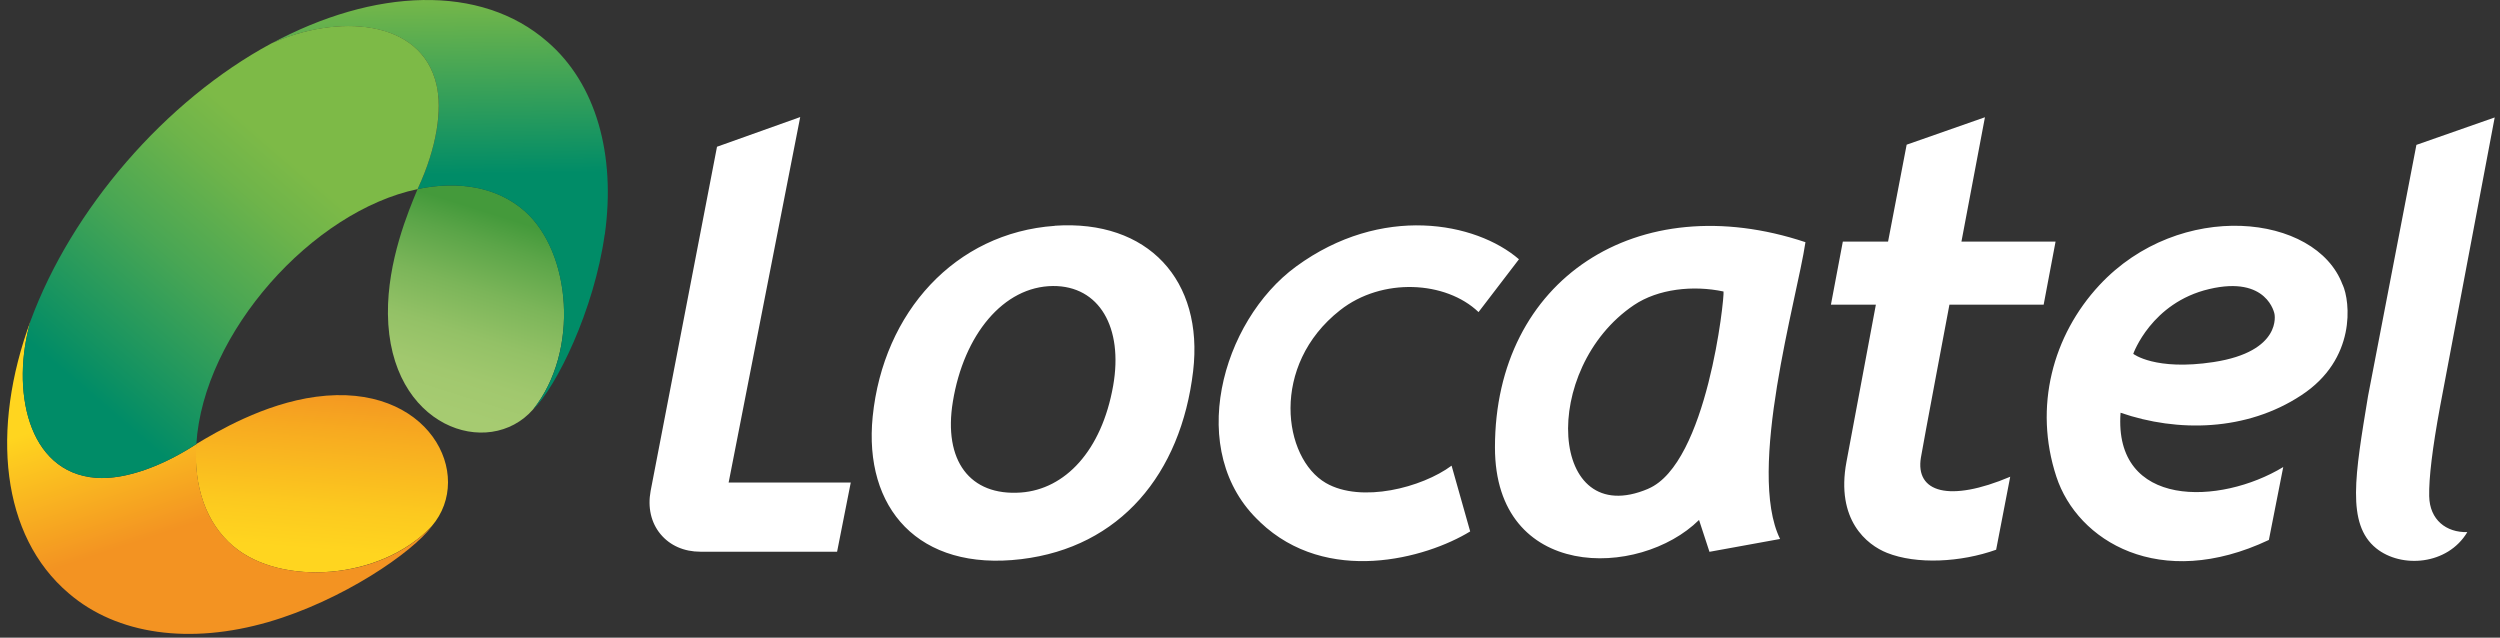 <svg width="345" height="88" viewBox="0 0 345 88" fill="none" xmlns="http://www.w3.org/2000/svg">
<rect x="0" y="0" width="345" height="88" fill="#333333" stroke="none"/>
<path d="M32.224 75.406C38.78 80.938 52.542 80.086 59.573 72.62C65.626 65.587 59.206 52.657 43.612 54.753C36.364 55.727 29.904 59.595 27.067 61.286C26.714 67.061 28.37 72.16 32.211 75.406H32.224Z" fill="url(#paint0_linear_17_353)"/>
<path d="M37.043 85.834C47.209 82.885 56.94 76.245 59.587 72.62C52.489 80.167 38.712 80.87 32.239 75.406C28.384 72.16 26.728 67.061 27.095 61.286C22.684 64.153 17.431 66.263 13.237 65.939C3.709 65.208 1.511 53.658 4.225 44.258C-1.326 59.338 0.153 73.945 9.478 81.871C16.169 87.632 26.267 88.958 37.043 85.834Z" fill="url(#paint1_linear_17_353)"/>
<path d="M72.4 29.124C78.846 34.804 79.973 48.478 73.567 56.498C67.459 63.477 53.697 59.014 53.534 43.325C53.453 36.035 56.37 29.11 57.633 26.081C63.32 24.904 68.613 25.797 72.4 29.124Z" fill="url(#paint2_linear_17_353)"/>
<path d="M83.447 32.37C81.981 42.811 76.796 53.374 73.566 56.512C80.04 48.424 78.751 34.737 72.399 29.137C68.612 25.81 63.319 24.904 57.632 26.094C59.844 21.347 61.188 15.856 60.252 11.771C58.161 2.48 46.354 1.966 37.437 6.01C51.62 -1.632 66.332 -2.281 75.548 5.766C82.239 11.528 85.008 21.293 83.46 32.383L83.447 32.37Z" fill="url(#paint3_linear_17_353)"/>
<path d="M57.632 26.081C60.387 20.17 60.998 15.031 60.252 11.758C58.148 2.466 46.367 1.952 37.437 5.996C22.765 13.908 9.871 28.934 4.225 44.258C1.497 53.644 3.696 65.195 13.237 65.939C16.616 66.195 21.611 64.856 27.094 61.286C28.058 45.908 43.137 29.124 57.646 26.094L57.632 26.081Z" fill="url(#paint4_linear_17_353)"/>
<path d="M145.568 31.166C131.819 32.126 121.898 43.081 120.432 57.472C119.156 70.118 126.743 78.868 140.926 77.164C154.553 75.528 162.968 65.438 164.651 51.224C166.13 38.699 158.448 30.273 145.555 31.152L145.568 31.166ZM153.617 53.225C152.029 62.246 146.952 67.521 140.899 67.967C133.814 68.481 130.163 63.545 131.494 55.43C133 46.192 138.483 39.524 145.31 39.47C151.703 39.43 155.028 45.191 153.617 53.225ZM173.894 72.038C163.497 62.409 168.546 44.326 178.861 36.779C190.656 28.15 203.658 30.639 209.616 35.778L204.038 43.068C199.545 38.767 190.737 38.239 184.928 42.811C175.237 50.425 177.042 63.22 182.974 66.655C187.846 69.469 196.234 67.291 200.319 64.261L202.884 73.337C196.763 77.083 183.109 80.829 173.894 72.052V72.038ZM340.481 73.445C337.766 77.989 331.387 78.463 327.913 75.663C323.773 72.322 325.008 65.506 326.786 54.672L333.464 19.994L344.268 16.207L336.735 56.079C335.663 61.881 335.174 66.006 335.228 68.468C335.296 71.754 337.59 73.499 340.481 73.431V73.445ZM115.546 76.136H96.653C94.4 76.136 92.459 75.284 91.156 73.715C89.84 72.133 89.365 70.023 89.786 67.751L98.947 20.251L110.429 16.153L100.616 66.263L100.549 66.588H117.405L115.519 76.136H115.546ZM323.271 39.281C319.62 29.462 300.782 27.447 289.707 39.362C283.287 46.273 280.613 56.133 283.776 65.776C286.68 74.649 298.04 81.627 313.105 74.513L315.087 64.451C306.374 69.739 291.661 70.199 292.638 56.958C300.51 59.676 310.011 59.528 317.571 54.551C325.198 49.573 324.343 41.607 323.285 39.281H323.271ZM305.464 49.966C297.402 51.196 294.389 48.83 294.389 48.83C294.389 48.83 296.873 41.77 304.867 39.89C312.929 37.983 313.879 43.325 313.879 43.325C313.879 43.325 315.006 48.505 305.464 49.966ZM275.496 75.852C270.556 77.624 264.462 77.908 260.418 76.299C257.622 75.19 253.319 71.754 254.812 63.734L258.87 42.04H252.668L254.31 33.343H260.553L263.118 19.967L273.922 16.18L270.678 33.343H283.667L282.025 42.04H269.022C269.022 42.04 265.358 61.448 265.086 63.139C264.286 67.954 268.982 69.36 277.41 65.79L275.469 75.852H275.496ZM249.166 33.425C225.93 25.688 206.304 38.591 206.304 61.746C206.304 80.153 226.229 79.883 234.467 71.754L235.906 76.15L245.651 74.378C241.009 64.951 247.999 41.228 249.152 33.425H249.166ZM227.45 67.453C213.715 73.296 212.453 50.885 225.496 42.094C228.821 39.862 233.653 39.335 237.847 40.228C237.996 41.026 235.594 63.977 227.464 67.44L227.45 67.453Z" fill="white"/>
<defs>
<linearGradient id="paint0_linear_17_353" x1="45.865" y1="47.328" x2="43.492" y2="75.867" gradientUnits="userSpaceOnUse">
<stop offset="0.19" stop-color="#F39322"/>
<stop offset="0.42" stop-color="#F7AA20"/>
<stop offset="0.79" stop-color="#FCC91F"/>
<stop offset="1" stop-color="#FFD51F"/>
</linearGradient>
<linearGradient id="paint1_linear_17_353" x1="32.048" y1="74.96" x2="22.473" y2="45.861" gradientUnits="userSpaceOnUse">
<stop offset="0.14" stop-color="#F39322"/>
<stop offset="0.76" stop-color="#FFD51F"/>
</linearGradient>
<linearGradient id="paint2_linear_17_353" x1="60.917" y1="57.377" x2="69.603" y2="30.012" gradientUnits="userSpaceOnUse">
<stop offset="0.03" stop-color="#A6CB71"/>
<stop offset="0.21" stop-color="#A1C86E"/>
<stop offset="0.41" stop-color="#93C166"/>
<stop offset="0.63" stop-color="#7BB559"/>
<stop offset="0.86" stop-color="#5BA548"/>
<stop offset="1" stop-color="#449A3B"/>
</linearGradient>
<linearGradient id="paint3_linear_17_353" x1="60.374" y1="-1.632" x2="60.765" y2="24.133" gradientUnits="userSpaceOnUse">
<stop stop-color="#7DBA47"/>
<stop offset="1" stop-color="#008C67"/>
</linearGradient>
<linearGradient id="paint4_linear_17_353" x1="45.797" y1="14.679" x2="11.935" y2="54.032" gradientUnits="userSpaceOnUse">
<stop offset="0.18" stop-color="#7DBA47"/>
<stop offset="0.32" stop-color="#6EB44A"/>
<stop offset="0.58" stop-color="#48A654"/>
<stop offset="0.93" stop-color="#0C9063"/>
<stop offset="1" stop-color="#008C67"/>
</linearGradient>
</defs>
</svg>
